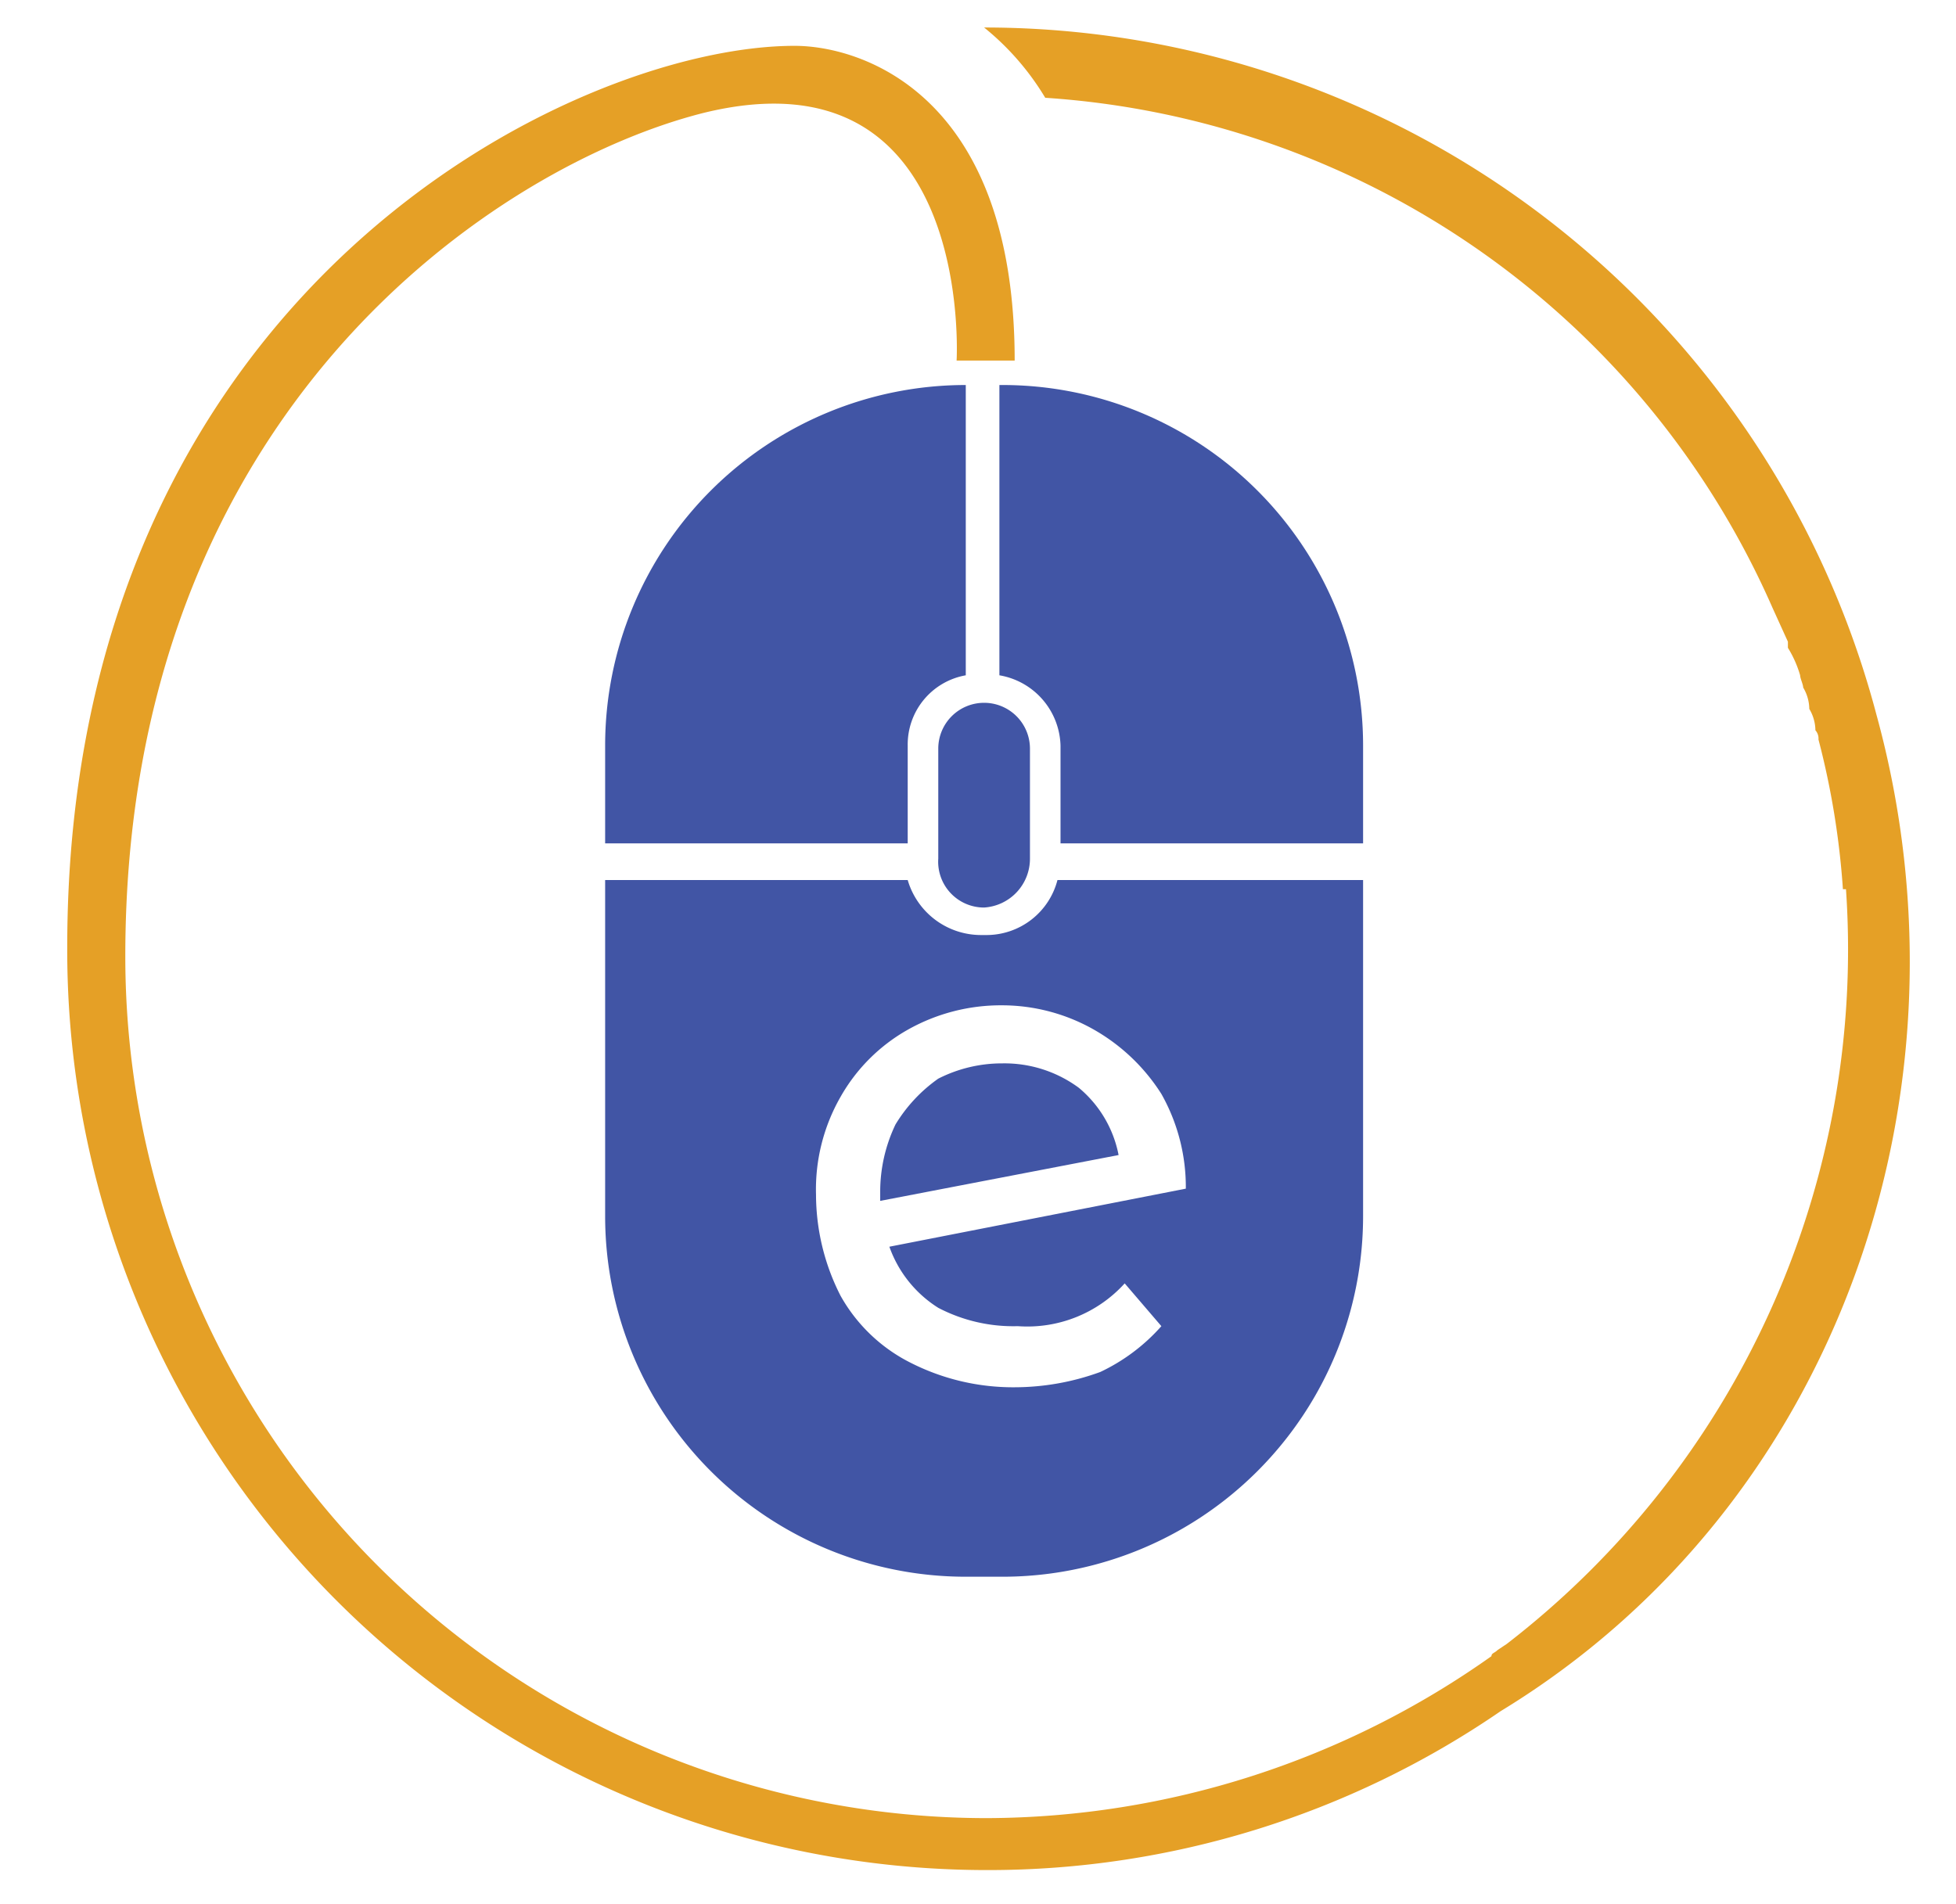 <svg xmlns="http://www.w3.org/2000/svg" width="64" height="62.3" viewBox="0 0 64 62.3">
  <title>cord-shape</title>
  <g>
    <path d="M29.7,24.4a2.3,2.3,0,0,1,1.9-2.3V12.6h0A11.8,11.8,0,0,0,19.8,24.4v3.2h9.9Z" fill="#4155a5"/>
    <path d="M32.8,12.6h-.1v9.5a2.4,2.4,0,0,1,2,2.3v3.2h9.9V24.4A11.8,11.8,0,0,0,32.8,12.6Z" fill="#4155a5"/>
    <path d="M30.7,24.5v3.6a1.5,1.5,0,0,0,1.5,1.6,1.6,1.6,0,0,0,1.5-1.6V24.5A1.5,1.5,0,0,0,32.2,23,1.5,1.5,0,0,0,30.7,24.5Z" fill="#4155a5"/>
  </g>
  <g>
    <path d="M35.3,35.6a4.1,4.1,0,0,0-2.5-.8,4.6,4.6,0,0,0-2.1.5,5,5,0,0,0-1.4,1.5,5.1,5.1,0,0,0-.5,2.2v.3l7.8-1.5A3.8,3.8,0,0,0,35.3,35.6Z" fill="#4155a5"/>
    <path d="M34.6,28.8a2.4,2.4,0,0,1-2.3,1.8h-.2a2.5,2.5,0,0,1-2.4-1.8H19.8v11A11.8,11.8,0,0,0,31.6,51.6h1.2A11.8,11.8,0,0,0,44.6,39.8v-11Zm-3.9,14a5.3,5.3,0,0,0,2.6.6A4.3,4.3,0,0,0,36.8,42L38,43.4a6.2,6.2,0,0,1-2,1.5,8.2,8.2,0,0,1-2.8.5,7.4,7.4,0,0,1-3.4-.8,5.4,5.4,0,0,1-2.3-2.2,7.3,7.3,0,0,1-.8-3.3,6.1,6.1,0,0,1,.8-3.2,5.8,5.8,0,0,1,2.2-2.2,6.2,6.2,0,0,1,3.1-.8,6.1,6.1,0,0,1,3,.8A6.3,6.3,0,0,1,38,35.8a6.2,6.2,0,0,1,.8,3.1l-9.7,1.9A3.9,3.9,0,0,0,30.7,42.8Z" fill="#4155a5"/>
  </g>
  <path d="M61.4,23.4A30.2,30.2,0,0,0,32.3.9h-.1a8.7,8.7,0,0,1,2,2.3A28,28,0,0,1,58,19.9l.5,1.1v.2a3.6,3.6,0,0,1,.4.9c0,.1.1.3.1.4a1.4,1.4,0,0,1,.2.7,1.4,1.4,0,0,1,.2.7.4.4,0,0,1,.1.3,26.4,26.4,0,0,1,.8,4.9h.1A28.7,28.7,0,0,1,49.3,53.8L49,54c-.1.1-.2.1-.2.2a28.7,28.7,0,0,1-16.5,5.3A28.2,28.2,0,0,1,4.1,31.3C4.1,13.4,16.3,5.4,23,3.7c8.9-2.2,8.3,8.1,8.3,8.1h1.9c0-8.7-5-10.3-7.2-10.3C18.8,1.5,2.2,9.5,2.2,31A30.1,30.1,0,0,0,32.3,61.2,29.6,29.6,0,0,0,49.1,56C60.1,49.3,64.8,35.8,61.4,23.4Z" fill="#e5a026"/>
</svg>
